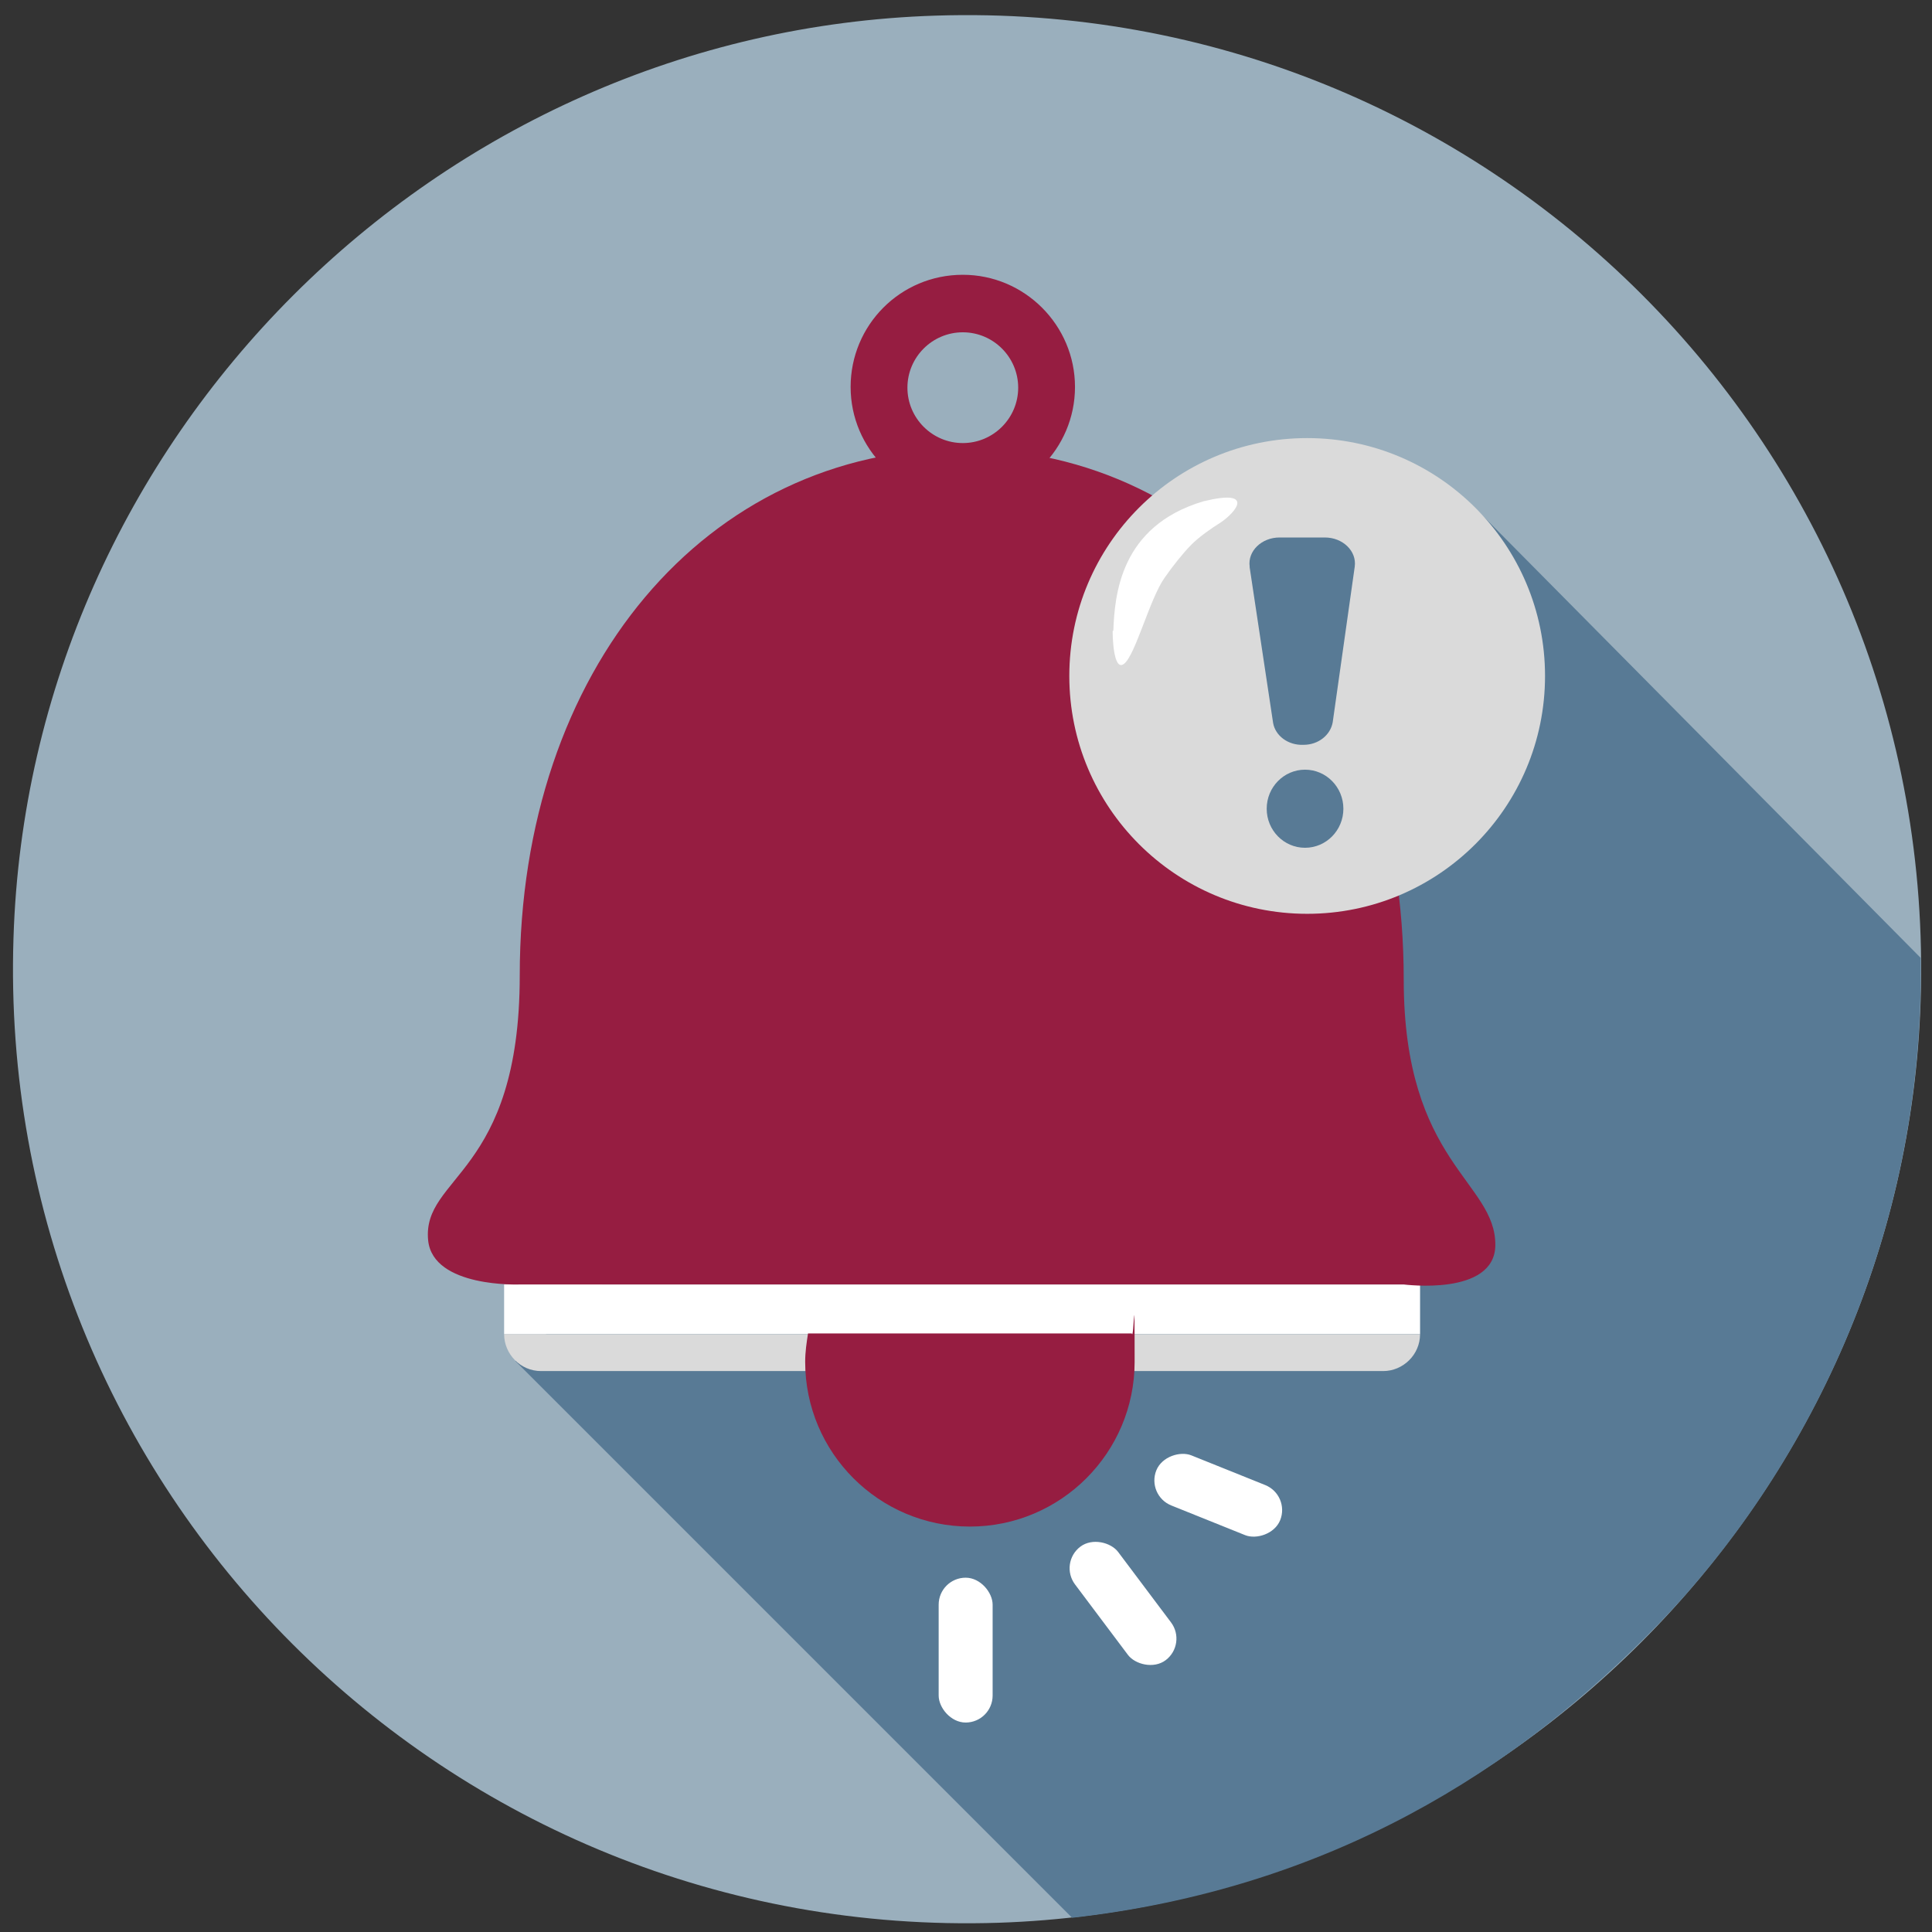 <svg xmlns="http://www.w3.org/2000/svg" id="uuid-344d92eb-a1a1-430e-8c50-b2e536b91d7a" viewBox="0 0 272.1 272.1"><rect x="0" y="0" width="272.1" height="272.1" fill="#333333" stroke="none"/><defs><style>      .st0 {        fill: #fff;      }      .st1 {        fill: #9aafbd;      }      .st2 {        fill: #961d41;      }      .st3 {        fill: #dadada;      }      .st4 {        fill: #587a95;      }    </style></defs><path class="st1" d="M1.9,132.1c-2.5,77.7,61,141.2,138.7,138.7,70.3-2.3,127.7-59.6,129.9-129.9C273,63.2,209.5-.3,131.8,2.2,61.5,4.4,4.1,61.7,1.9,132.1Z"></path><path class="st4" d="M270.5,134.9c.6,40.1-16.8,73-36.8,93.7s-46.4,37.4-82.7,41.5l-78.4-78.4,135.7-119.6s62.2,62.8,62.2,62.8Z"></path><rect class="st0" x="154.3" y="215.9" width="7.6" height="20" rx="3.8" ry="3.8" transform="translate(-103.9 140.1) rotate(-36.9)"></rect><rect class="st0" x="132.2" y="222.2" width="7.6" height="20.4" rx="3.8" ry="3.8"></rect><rect class="st0" x="167.7" y="201.1" width="7.6" height="18.8" rx="3.8" ry="3.8" transform="translate(-87.7 291.2) rotate(-68.1)"></rect><rect class="st0" x="71" y="180.9" width="129" height="7"></rect><path class="st3" d="M194.8,193.1h-118.6c-2.9,0-5.2-2.4-5.2-5.2h129c0,2.9-2.4,5.2-5.2,5.2h0Z"></path><path class="st2" d="M113.8,187.8c-.2,1.3-.4,2.6-.4,4,0,12.8,10.4,23.2,23.2,23.2s23.2-10.4,23.2-23.2-.1-2.7-.4-4c0,0-45.7,0-45.7,0Z"></path><path class="st2" d="M197.7,138c0,25.8,13,28.4,12.9,37.4-.1,7.2-12.9,5.5-12.9,5.5h-124.5s-12.2.5-12.9-6.2c-.9-9.1,12.9-9.2,12.9-37.3,0-43.2,26.3-74.2,62.3-74.2s62.2,31.6,62.2,74.8h0Z"></path><path class="st2" d="M135.6,38.7c-8.8,0-15.8,7.1-15.8,15.8s7.1,15.8,15.8,15.8,15.8-7.1,15.8-15.8-7.1-15.8-15.8-15.8ZM135.6,62.4c-4.3,0-7.8-3.5-7.8-7.8s3.5-7.8,7.8-7.8,7.8,3.5,7.8,7.8-3.5,7.8-7.8,7.8Z"></path><circle class="st3" cx="184.1" cy="95.2" r="33.5"></circle><path class="st4" d="M176,79.9l3.3,21.9c.3,1.8,2.1,3.2,4.3,3.1h0c2.1,0,3.8-1.4,4.1-3.2l3.1-21.9c.3-2.2-1.7-4.1-4.2-4.1h-6.4c-2.5,0-4.5,1.9-4.2,4.1Z"></path><ellipse class="st4" cx="183.8" cy="113.9" rx="5.4" ry="5.5"></ellipse><path class="st0" d="M156.8,88.8c.2-4.9.9-14.7,12.7-18.2,7.4-1.8,4.5,1.6,2.4,3-1.3.8-3,2-4.1,3.1s-2.7,3.1-3.8,4.7c-2.1,3-4.1,10.9-5.7,12.1-1.6,1.2-1.6-4.6-1.6-4.6Z"></path></svg>
